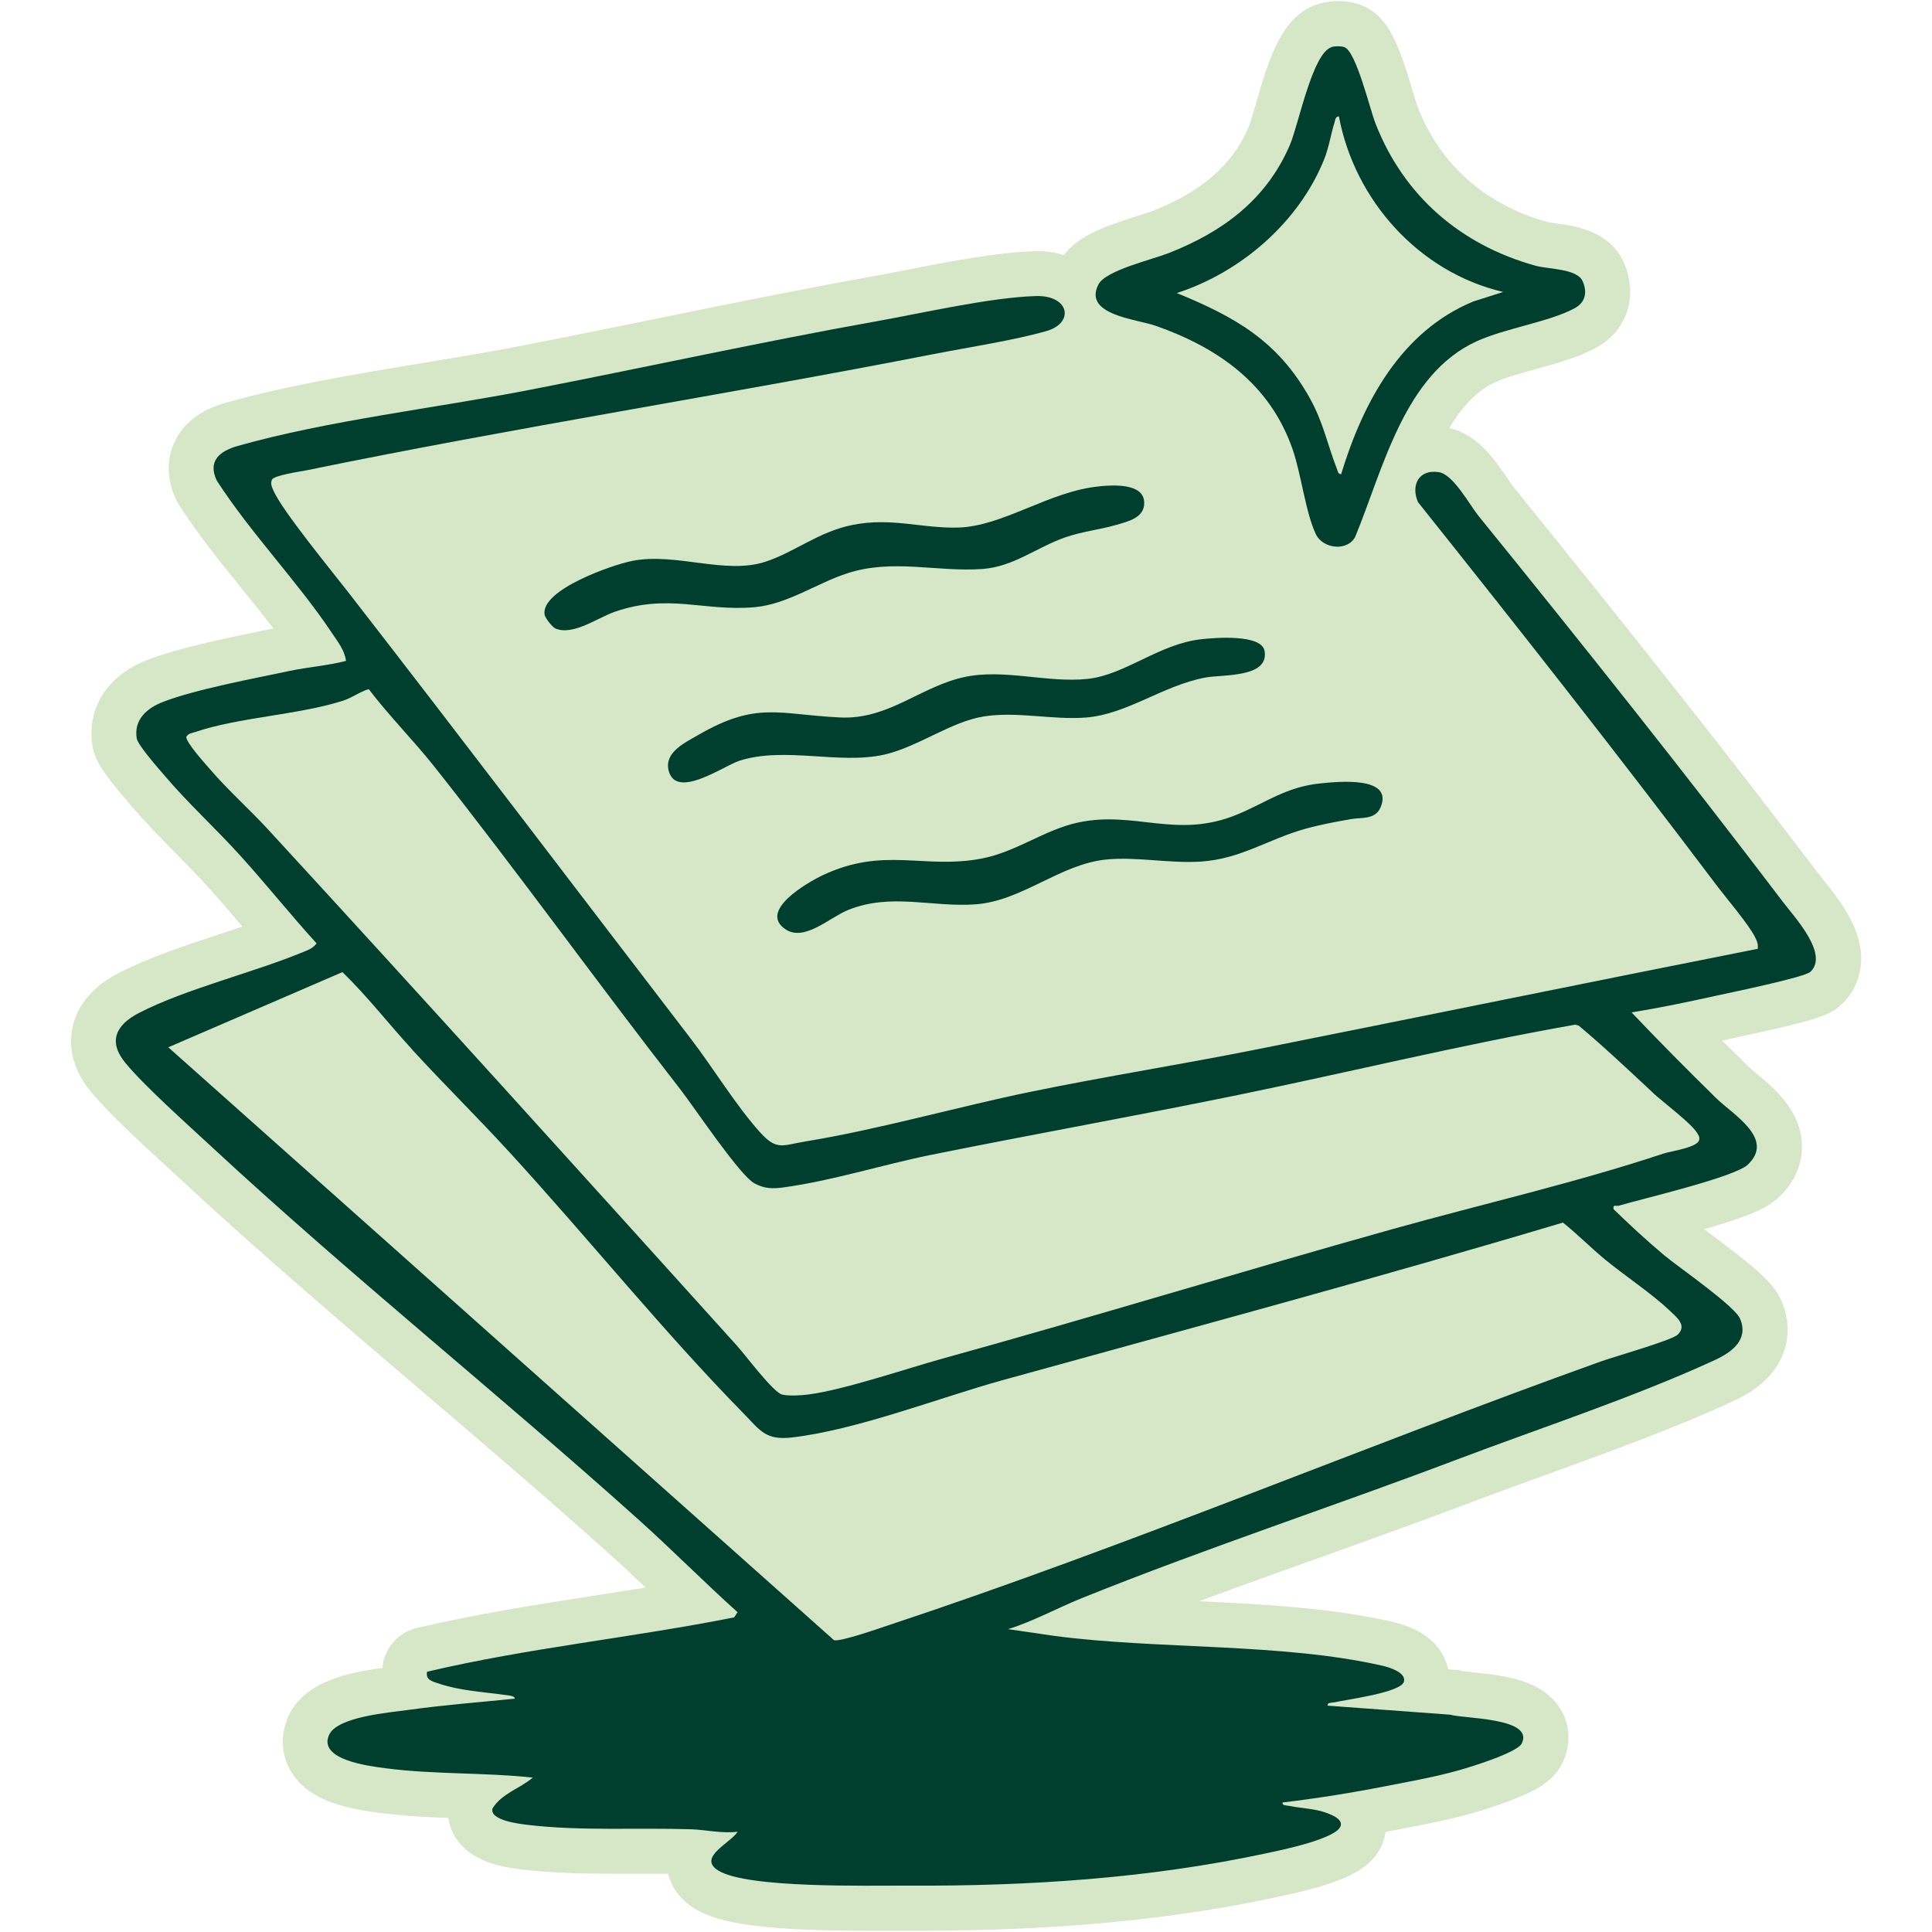 <?xml version="1.0" encoding="UTF-8"?>
<svg xmlns="http://www.w3.org/2000/svg" id="Layer_1" data-name="Layer 1" viewBox="0 0 250 250">
  <defs>
    <style>
      .cls-1 {
        fill: #003f2d;
      }

      .cls-2 {
        fill: #d5e7c7;
      }
    </style>
  </defs>
  <path class="cls-2" d="M238.28,129.98c-1.5,1.41-2.94,1.98-13.73,4.29-.47.1-.85.18-1.08.23-.21.05-.43.1-.64.14,1.18,1.18,2.3,2.28,3.31,3.28.24.23.69.61,1.13.98,2.29,1.9,5.75,4.77,5.89,9.21.06,1.77-.41,4.38-2.97,6.81-1.55,1.47-4.17,2.56-9.68,4.14.27.2.55.41.83.62,6.09,4.54,8.28,6.45,9.24,8.79,1.65,4.03.89,9.52-6.23,12.81-7.52,3.47-15.98,6.54-24.17,9.51-3.37,1.22-6.55,2.37-9.63,3.54-6.61,2.51-13.37,4.92-19.9,7.26-5.1,1.83-10.3,3.68-15.48,5.61,8.46.4,17.15.87,25,2.66,3.04.7,5.18,2.05,6.38,4.03.41.67.69,1.39.84,2.12l1.4.1.43.13c.29.04.89.1,1.34.15,4.12.43,9.26.96,11.52,5.03,1.14,2.06,1.18,4.5.1,6.71-1.16,2.38-3.51,3.65-6.92,4.93-2.36.89-4.66,1.54-4.92,1.61-2.83.8-5.66,1.34-8.4,1.87-.46.09-.93.18-1.39.27-.42.08-.84.16-1.26.24-.03.22-.07.4-.1.52l-.03.15c-1.13,4.29-5.49,5.96-13.67,7.7l-.31.07c-13.57,2.92-28.59,4.34-45.93,4.34-.6,0-1.2,0-1.79,0h-.51c-.52,0-1.13,0-1.8,0-.86,0-1.82,0-2.86,0-12.86,0-19.15-.81-22.44-2.88-2.18-1.37-3.05-3.12-3.39-4.48-.8,0-1.57-.01-2.28-.01s-1.42,0-2.14,0c-.73,0-1.46,0-2.19,0-3.71,0-8.03-.04-12.28-.55h-.05c-3.11-.38-6.54-1.14-8.45-3.95-.56-.82-.92-1.76-1.07-2.72-2.9-.11-5.86-.27-8.81-.65l-.17-.02c-4.7-.61-9.35-1.71-11.49-5.56-1.17-2.11-1.25-4.64-.21-6.93,2.03-4.48,7.71-5.65,12.16-6.25.03-.26.06-.47.08-.6h0c.43-2.26,2.15-4.05,4.39-4.57h0c7.73-1.82,15.62-3.05,23.24-4.23,2.1-.33,4.22-.66,6.35-1-1.57-1.49-3.17-3-4.77-4.43-7.91-7.1-16.18-14.16-24.18-20.99-10.36-8.84-21.07-17.98-31.24-27.42-.5-.46-1.07-.99-1.69-1.56-3.39-3.11-7.6-6.97-9.92-9.79-2.68-3.26-2.77-6.28-2.37-8.24.42-2.04,1.79-4.92,5.94-7.06,3.99-2.06,8.72-3.62,13.29-5.12.94-.31,1.87-.61,2.77-.92-1.45-1.71-2.95-3.47-4.45-5.12-1.31-1.45-2.7-2.86-4.17-4.36-1.95-1.98-3.97-4.03-5.85-6.25-.1-.11-.22-.25-.35-.41-3.1-3.61-4.26-5.25-4.59-7.27-.76-4.84,1.93-9.08,7.04-11.07,3.95-1.54,10.02-2.79,14.89-3.79.52-.1,1.01-.21,1.48-.31-1.28-1.69-2.66-3.39-4.08-5.15-2.79-3.45-5.67-7.02-8.11-10.81l-.2-.31-.16-.34c-1.54-3.24-1-5.83-.27-7.44,1.13-2.49,3.38-4.23,6.68-5.16,8.03-2.26,16.95-3.73,25.59-5.16,4.39-.72,8.54-1.41,12.52-2.18,5.77-1.12,11.65-2.32,17.34-3.48,9.08-1.86,18.47-3.77,27.76-5.44,1.41-.25,2.99-.56,4.66-.89,5.55-1.08,11.84-2.31,16.81-2.46.14,0,.27,0,.4,0,1.1,0,2.25.17,3.35.51,1.89-2.5,5.25-3.72,9.63-5.1.71-.22,1.45-.46,1.8-.59,6.4-2.51,10.37-5.96,12.49-10.88.17-.41.58-1.81.88-2.84,1.74-5.99,3.37-11.64,8.17-13.1.79-.24,1.63-.36,2.51-.36s1.73.12,2.52.36c4.12,1.23,5.47,5.74,7.19,11.44.21.7.5,1.65.6,1.92,2.93,7.47,8.74,12.62,16.78,14.87.18.04.7.11,1.03.16,2.49.33,7.11.96,8.92,5.21,1.81,4.24.34,8.71-3.6,10.87-2.32,1.27-5.13,2.04-7.84,2.79-1.89.52-3.85,1.06-5.19,1.67-2.51,1.13-4.43,3.29-6.02,5.97,3.65.78,5.91,4.1,7.57,6.55.28.41.63.93.79,1.12,15.81,19.51,28.38,35.44,39.54,50.14.16.21.36.45.58.73,1.01,1.26,2.53,3.15,3.56,5.22.79,1.58,1.2,3.07,1.26,4.54.09,2.41-.8,4.63-2.52,6.25Z"></path>
  <g>
    <path class="cls-1" d="M227.43,122.83c.12-.59-.06-1.04-.32-1.55-.87-1.73-3.77-5.1-5.09-6.86-12.57-16.68-25.51-33.12-38.53-49.44-.97-2.24.14-4.3,2.71-3.88,1.86.3,3.91,4.15,5.12,5.66,13.36,16.48,26.6,33.1,39.43,50,1.47,1.93,5.93,6.71,3.52,8.99-.76.72-10.27,2.67-12.08,3.07-3.67.81-7.36,1.59-11.07,2.18,3.56,3.76,7.23,7.44,10.92,11.07,2.18,2.15,7.68,5.26,4.13,8.63-1.73,1.64-13.54,4.38-16.68,5.31-.38.11-.82-.22-.69.46,2.11,2.05,4.3,4.08,6.56,5.97,1.89,1.58,9.12,6.53,9.82,8.24,1.12,2.72-1.14,4.32-3.28,5.31-10.29,4.75-22.69,8.83-33.42,12.89-16.09,6.1-32.55,11.49-48.5,17.92-3.21,1.29-6.24,2.99-9.54,4.01l5.97.87c13.37,1.78,29.43.89,42.45,3.86.85.19,3.12.86,2.81,2.06-.36,1.42-7.48,2.33-9.01,2.68-.32.07-.94,0-.87.43l15.87,1.17c1.67.53,10.89.36,9.26,3.71-.59,1.21-6.64,3.06-8.18,3.49-3.05.86-6.22,1.42-9.33,2.03-4.44.87-8.98,1.6-13.45,2.13-.08.42.55.38.86.44,1.61.33,3.34.34,4.9.93.69.26,1.98.78,1.77,1.63-.45,1.7-7.8,3.18-9.57,3.56-15.24,3.28-30.95,4.28-46.46,4.2-5.02-.03-20.79.39-24.54-1.97-2.7-1.7,1.63-3.54,2.53-5.01-1.99.26-4.07-.24-5.96-.31-6.94-.23-14.38.25-21.27-.58-.97-.12-4.9-.57-4.49-2.12,1.24-1.98,3.53-2.55,5.21-3.99-6.27-.68-12.81-.39-19.04-1.21-2.06-.27-8.8-1.06-7.31-4.33,1.07-2.35,7.84-2.88,10.19-3.21,4.57-.64,9.24-1,13.83-1.46.02-.42-1.06-.45-1.39-.5-2.78-.39-5.76-.54-8.44-1.46-.82-.28-1.73-.44-1.52-1.53,13.09-3.08,26.57-4.41,39.73-7.03l.45-.67c-4.34-3.9-8.46-8.07-12.8-11.97-18.2-16.34-37.43-31.71-55.36-48.35-3.05-2.83-8.6-7.77-11.07-10.78-2.27-2.76-1.19-4.91,1.74-6.43,6.26-3.23,15.18-5.29,21.86-8.14.48-.2.84-.47,1.16-.87-3.33-3.66-6.43-7.54-9.75-11.22s-6.81-6.83-9.91-10.48c-.78-.91-3.48-3.96-3.62-4.83-.39-2.44,1.31-3.91,3.4-4.72,4.16-1.62,11.78-3.04,16.38-4.01,2.39-.51,4.92-.68,7.3-1.3-.17-1.38-1.06-2.47-1.8-3.58-4.42-6.64-10.54-12.96-14.92-19.75-1.22-2.57.41-3.83,2.73-4.49,11.64-3.29,25.59-4.89,37.64-7.23,15-2.91,29.97-6.21,45.01-8.9,6.05-1.08,14.69-3.08,20.61-3.26,4.35-.13,5.04,3.49,1.33,4.54-4.22,1.2-10.07,2.09-14.52,2.96-26.97,5.27-54.18,9.5-81.1,15.03-.82.17-4.37.66-4.58,1.26-.2.56.03.96.24,1.44,1.11,2.54,7.54,10.38,9.64,13.08,14.9,19.19,29.59,38.57,44.39,57.86,2.88,3.76,5.83,8.64,8.92,12.05,2.17,2.39,2.86,1.67,5.82,1.18,9.66-1.58,19.7-4.49,29.36-6.47s19.49-3.53,29.19-5.47c21.55-4.3,43.09-8.71,64.65-12.98ZM213.86,141.37c-3.15-2.93-6.26-5.88-9.57-8.65l-.46-.13c-14.64,2.58-29.07,6.11-43.63,9.1-13.22,2.71-26.5,5.08-39.73,7.75-6.32,1.28-12.71,3.34-19.09,4.21-1.42.19-2.45.17-3.73-.51-1.93-1.02-7.8-9.85-9.64-12.21-10.71-13.76-20.95-28.01-31.75-41.66-2.74-3.46-5.88-6.59-8.55-10.1-1.28.4-2.09,1.11-3.44,1.54-5.77,1.81-13.41,2.11-19,4.01-.42.14-.91.17-1.15.61-.18.6,2.47,3.54,3.05,4.21,2.37,2.75,5.13,5.19,7.58,7.86,20.34,22.11,40.46,44.41,60.59,66.71,1.09,1.2,4.74,6.1,5.88,6.35.89.2,2.43.11,3.36-.01,4.62-.59,12.62-3.33,17.47-4.67,19.43-5.37,38.72-11.3,58.13-16.73,11.69-3.27,23.57-5.96,35.08-9.78.98-.32,4.53-.79,4.62-1.82.06-.37-.13-.6-.3-.88-.71-1.2-4.45-4-5.73-5.19ZM53.36,135.83c-3.05-3.31-5.82-6.91-9.05-10.04l-22.53,9.73,86.14,76.72c.85.23,6.01-1.59,7.22-1.99,31.06-10.3,61.26-23.05,92.04-34.09,1.71-.61,9.14-2.71,9.93-3.47,1.22-1.19-.16-2.25-1.03-3.08-2.37-2.25-5.7-4.43-8.3-6.56-1.89-1.55-3.62-3.32-5.54-4.85-24.04,7.18-48.27,13.69-72.46,20.38-8.34,2.31-18.82,6.43-27.25,7.42-3.48.41-4.14-.89-6.34-3.13-10.36-10.56-20.21-22.81-30.29-33.8-4.1-4.48-8.45-8.76-12.55-13.23Z"></path>
    <path class="cls-1" d="M172.3,6.09c.47-.14,1.16-.14,1.63,0,1.54.46,3.33,8.05,4.07,9.92,3.66,9.33,10.95,15.65,20.67,18.37,1.68.47,5.42.36,6.13,2.02.62,1.45.35,2.72-1.03,3.48-3.23,1.76-8.87,2.56-12.64,4.26-9.44,4.26-12.14,16.54-15.76,25.31-1,1.95-4.18,1.56-5.08-.29-1.34-2.77-1.91-7.79-3.01-10.97-2.91-8.45-9.6-13.18-17.75-16.04-2.46-.86-9.43-1.4-7.39-5.35.94-1.81,6.91-3.2,9.06-4.04,6.99-2.74,12.66-6.9,15.71-14,1.12-2.6,2.91-11.91,5.4-12.66ZM194.52,37.78c-10.88-2.54-19.22-11.82-21.27-22.73-.46.05-.45.43-.55.76-.5,1.55-.7,3.15-1.34,4.77-3.26,8.17-10.81,14.67-19.08,17.34,7.57,3.11,13,6.16,17.13,13.46,1.82,3.22,2.3,5.98,3.57,9.25.12.3.12.7.56.74,2.82-9.28,7.72-18.48,17.11-22.36l3.86-1.23Z"></path>
    <path class="cls-1" d="M142.32,62.92c1.73-.16,5.66-.42,5.74,2.09.07,1.99-2.09,2.47-3.65,2.92-2.18.63-4.33.83-6.56,1.6-3.74,1.3-6.67,3.81-10.76,4.1-5.9.41-11.59-1.37-17.5.57-3.94,1.29-7.7,3.99-11.94,4.37-6.56.58-11.05-1.81-18.06.58-2.24.77-5.42,3.14-7.71,2.18-.39-.16-1.34-1.35-1.41-1.8-.51-3.23,8.8-6.44,11.29-6.94,5.67-1.14,12.07,1.81,17.28.1,3.82-1.25,6.87-3.88,11.26-4.76,5.02-1.01,8.86.44,13.61.34,5.88-.13,11.89-4.74,18.39-5.34Z"></path>
    <path class="cls-1" d="M170.87,101.37c2.19-.22,9.52-1,7.77,3.11-.68,1.61-2.5,1.28-3.74,1.5-2.02.35-4.03.72-6.01,1.27-4.82,1.35-8.34,3.91-13.53,4.24-4.03.26-8.31-.66-12.21-.27-5.99.6-10.88,5.36-16.92,5.8-5.63.41-10.89-1.51-16.46.72-2.4.96-5.63,4.12-8.08,2.54-3.69-2.39,2.85-6.12,4.76-7.02,7.94-3.76,13.08-.74,20.56-2.16,4.51-.86,8.16-3.74,12.51-4.67,7.33-1.57,12.75,2.19,20.54-1.02,3.84-1.58,6.34-3.59,10.81-4.04Z"></path>
    <path class="cls-1" d="M155.42,82.72c1.76-.2,7.86-.71,8.22,1.54.57,3.46-5.4,3-7.64,3.41-5.52,1.02-10.16,4.77-15.51,5.18-4.33.33-8.84-.82-13.14-.15s-8.59,3.97-12.94,4.95c-5.85,1.31-12.84-1.09-18.73.79-2.03.65-8.31,5.16-9.18,1.18-.5-2.28,2.11-3.51,3.83-4.5,7.62-4.43,10.42-2.65,18.4-2.28,6.25.29,10.35-3.99,16.06-5.23,5.12-1.11,10.73.79,15.94.24,4.82-.5,9.25-4.52,14.68-5.13Z"></path>
  </g>
</svg>
